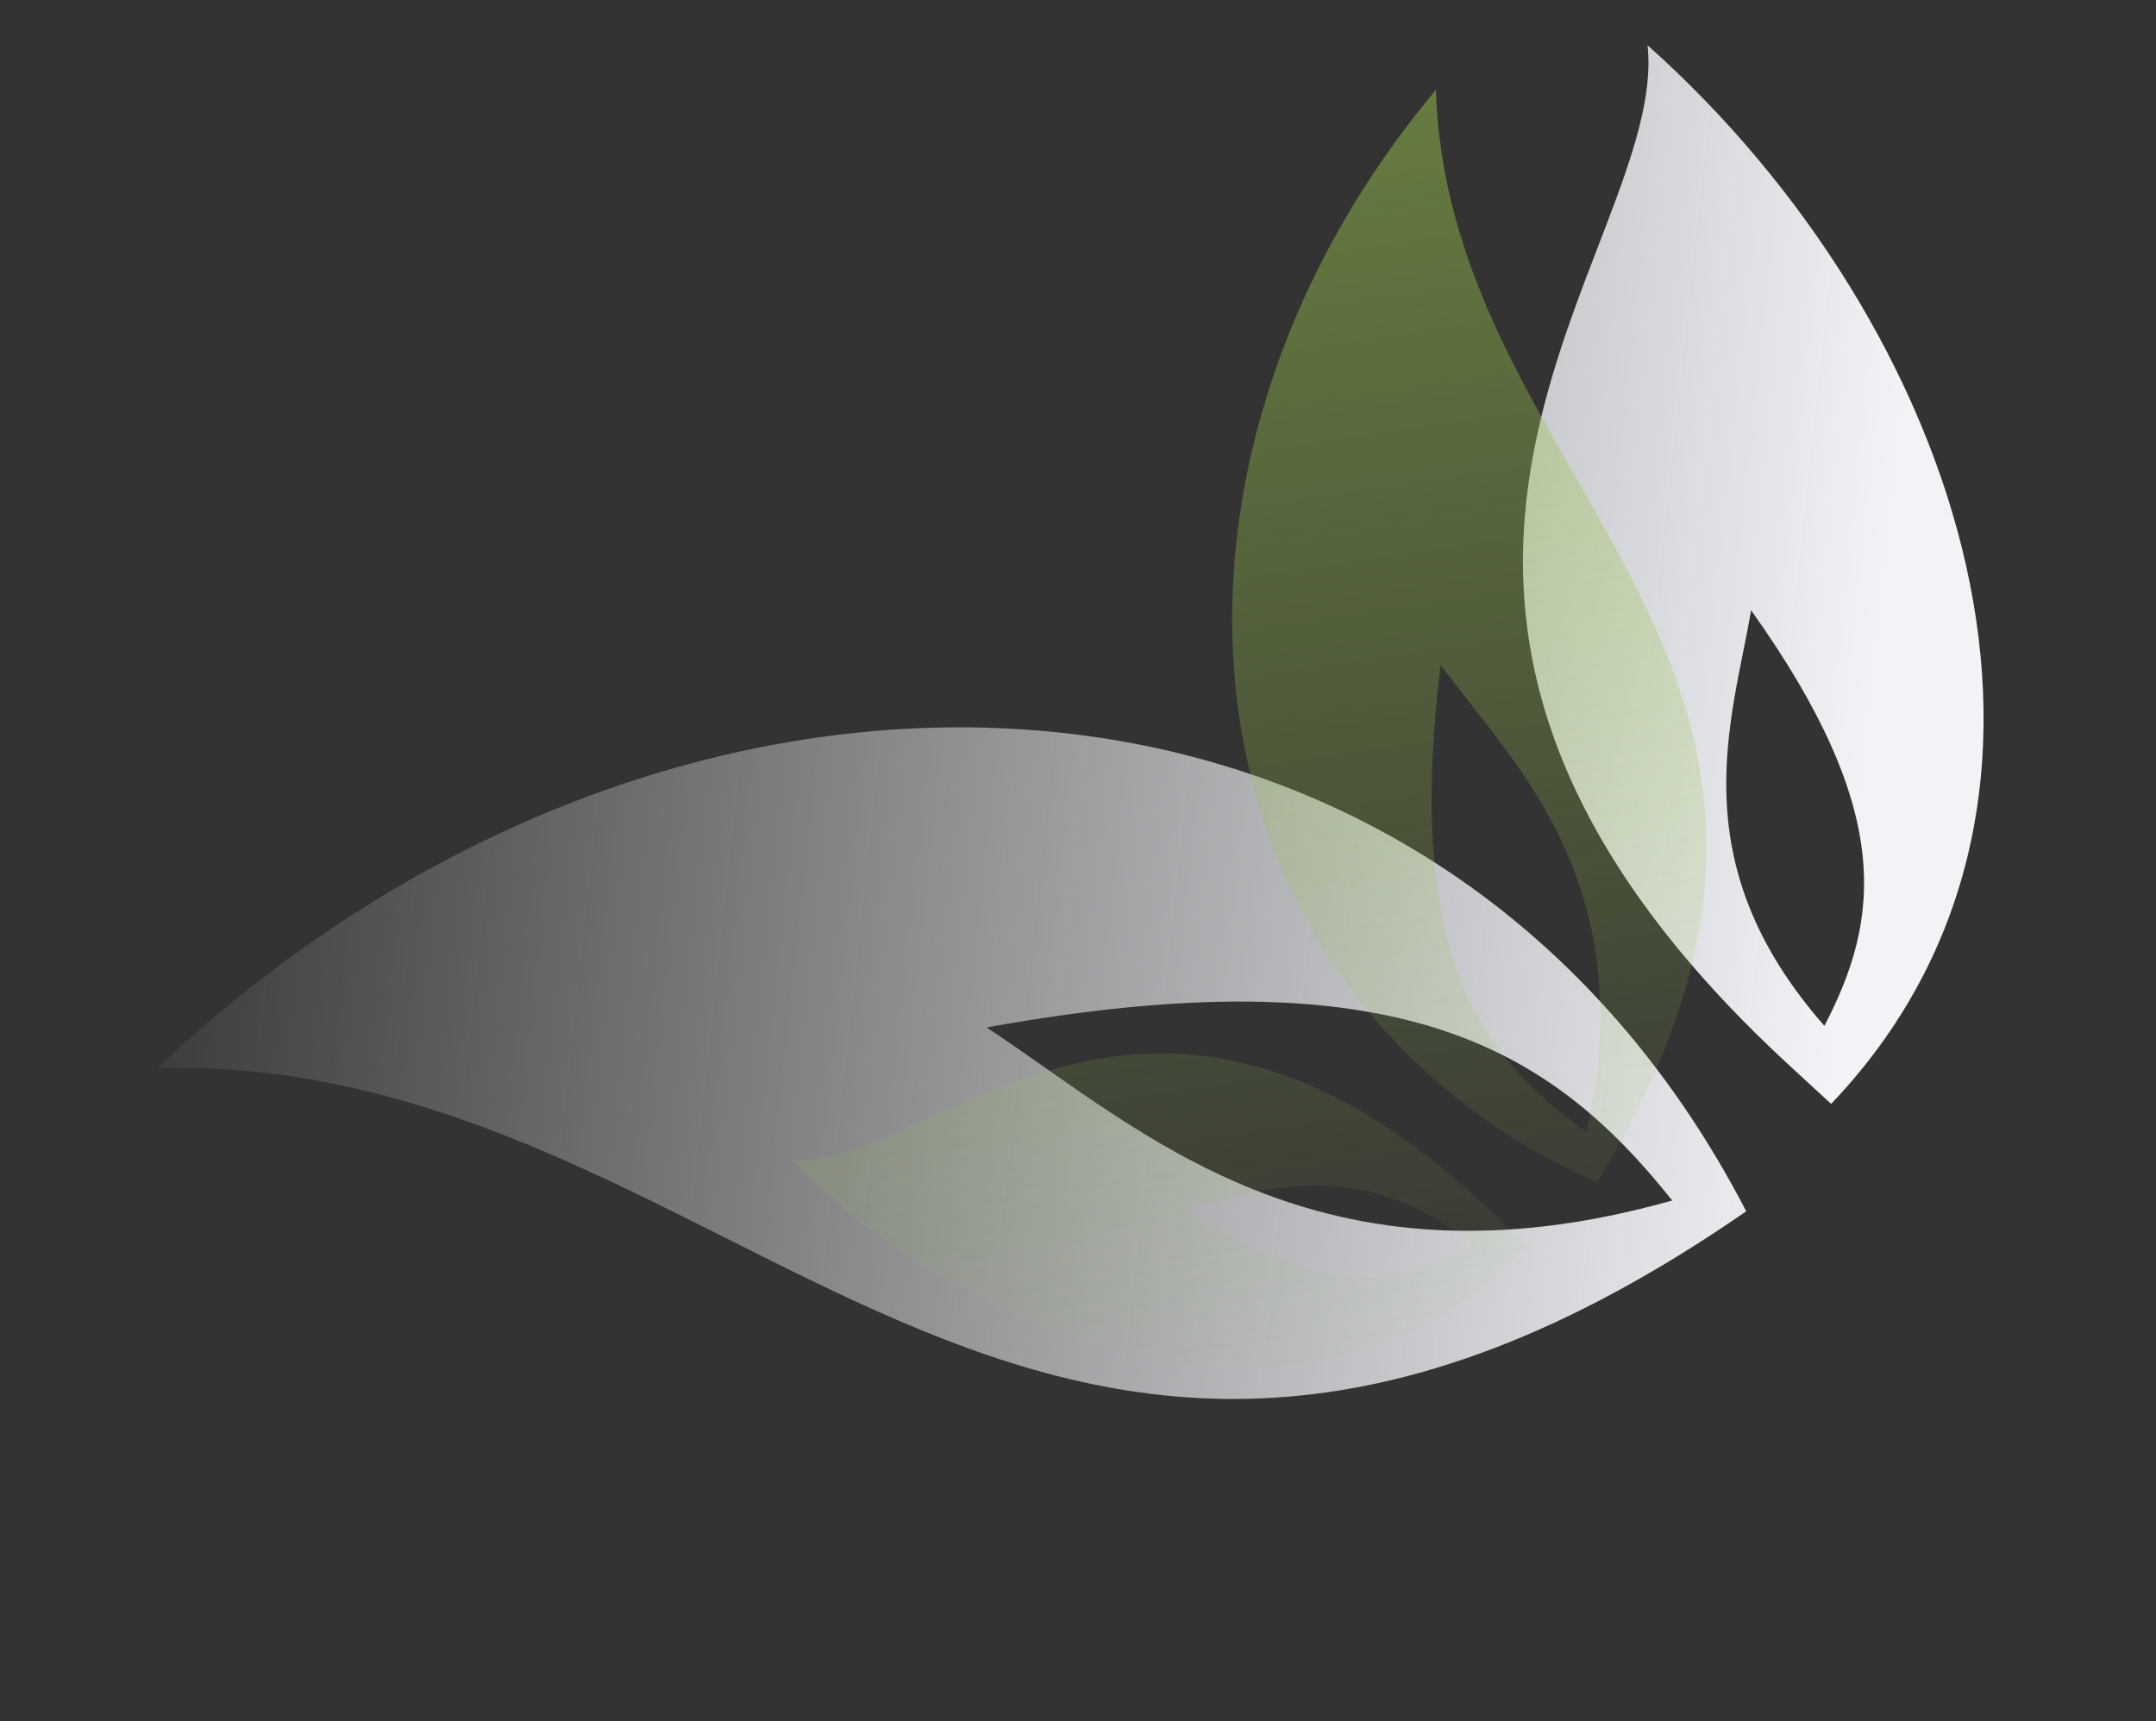 <?xml version="1.0" encoding="UTF-8"?> <svg xmlns="http://www.w3.org/2000/svg" width="1012" height="808" viewBox="0 0 1012 808" fill="none"><rect x="0" y="0" width="1012" height="808" fill="#333333" stroke="none"/><path fill-rule="evenodd" clip-rule="evenodd" d="M819.653 568.68C480.748 803.214 348.774 494.549 73.758 501.433C315.137 273.361 671.994 283.442 819.653 568.68ZM859.515 518.254L839.605 499.928C597.736 276.729 784.005 117.2 773.319 21.213C920.774 152.748 995.86 375.255 859.515 518.254ZM856.35 481.62C788.523 404.401 813.113 338.368 821.94 286.518C889.421 381.173 882.338 431.685 856.35 481.62ZM784.925 563.617C618.236 610.605 535.644 530.223 463.13 482.363C656.247 447.44 727.82 491.965 784.925 563.617Z" fill="url(#paint0_linear_365_4476)"></path><path fill-rule="evenodd" clip-rule="evenodd" d="M749.548 555.308C897.373 311.734 680.082 232.621 673.992 42.183C526.77 218.065 547.738 464.428 749.548 555.308ZM716.467 584.855L703.09 571.809C540.204 413.344 437.912 548.422 371.534 544.809C467.72 641.596 623.57 684.762 716.467 584.855ZM691.169 584.108C635.44 540.246 591.032 559.847 555.751 567.991C623.448 610.929 657.879 604.043 691.169 584.108ZM744.703 531.494C770.432 414.383 711.948 360.435 676.208 312.176C659.81 447.086 693.221 494.825 744.703 531.494Z" fill="url(#paint1_linear_365_4476)"></path><defs><linearGradient id="paint0_linear_365_4476" x1="28.708" y1="534.027" x2="846.331" y2="622.377" gradientUnits="userSpaceOnUse"><stop stop-color="#F1F3F7" stop-opacity="0"></stop><stop offset="1" stop-color="#F1F3F7"></stop></linearGradient><linearGradient id="paint1_linear_365_4476" x1="675.188" y1="45.58" x2="765.466" y2="655.539" gradientUnits="userSpaceOnUse"><stop stop-color="#99C34D" stop-opacity="0.5"></stop><stop offset="1" stop-color="#99C34D" stop-opacity="0"></stop></linearGradient></defs></svg> 